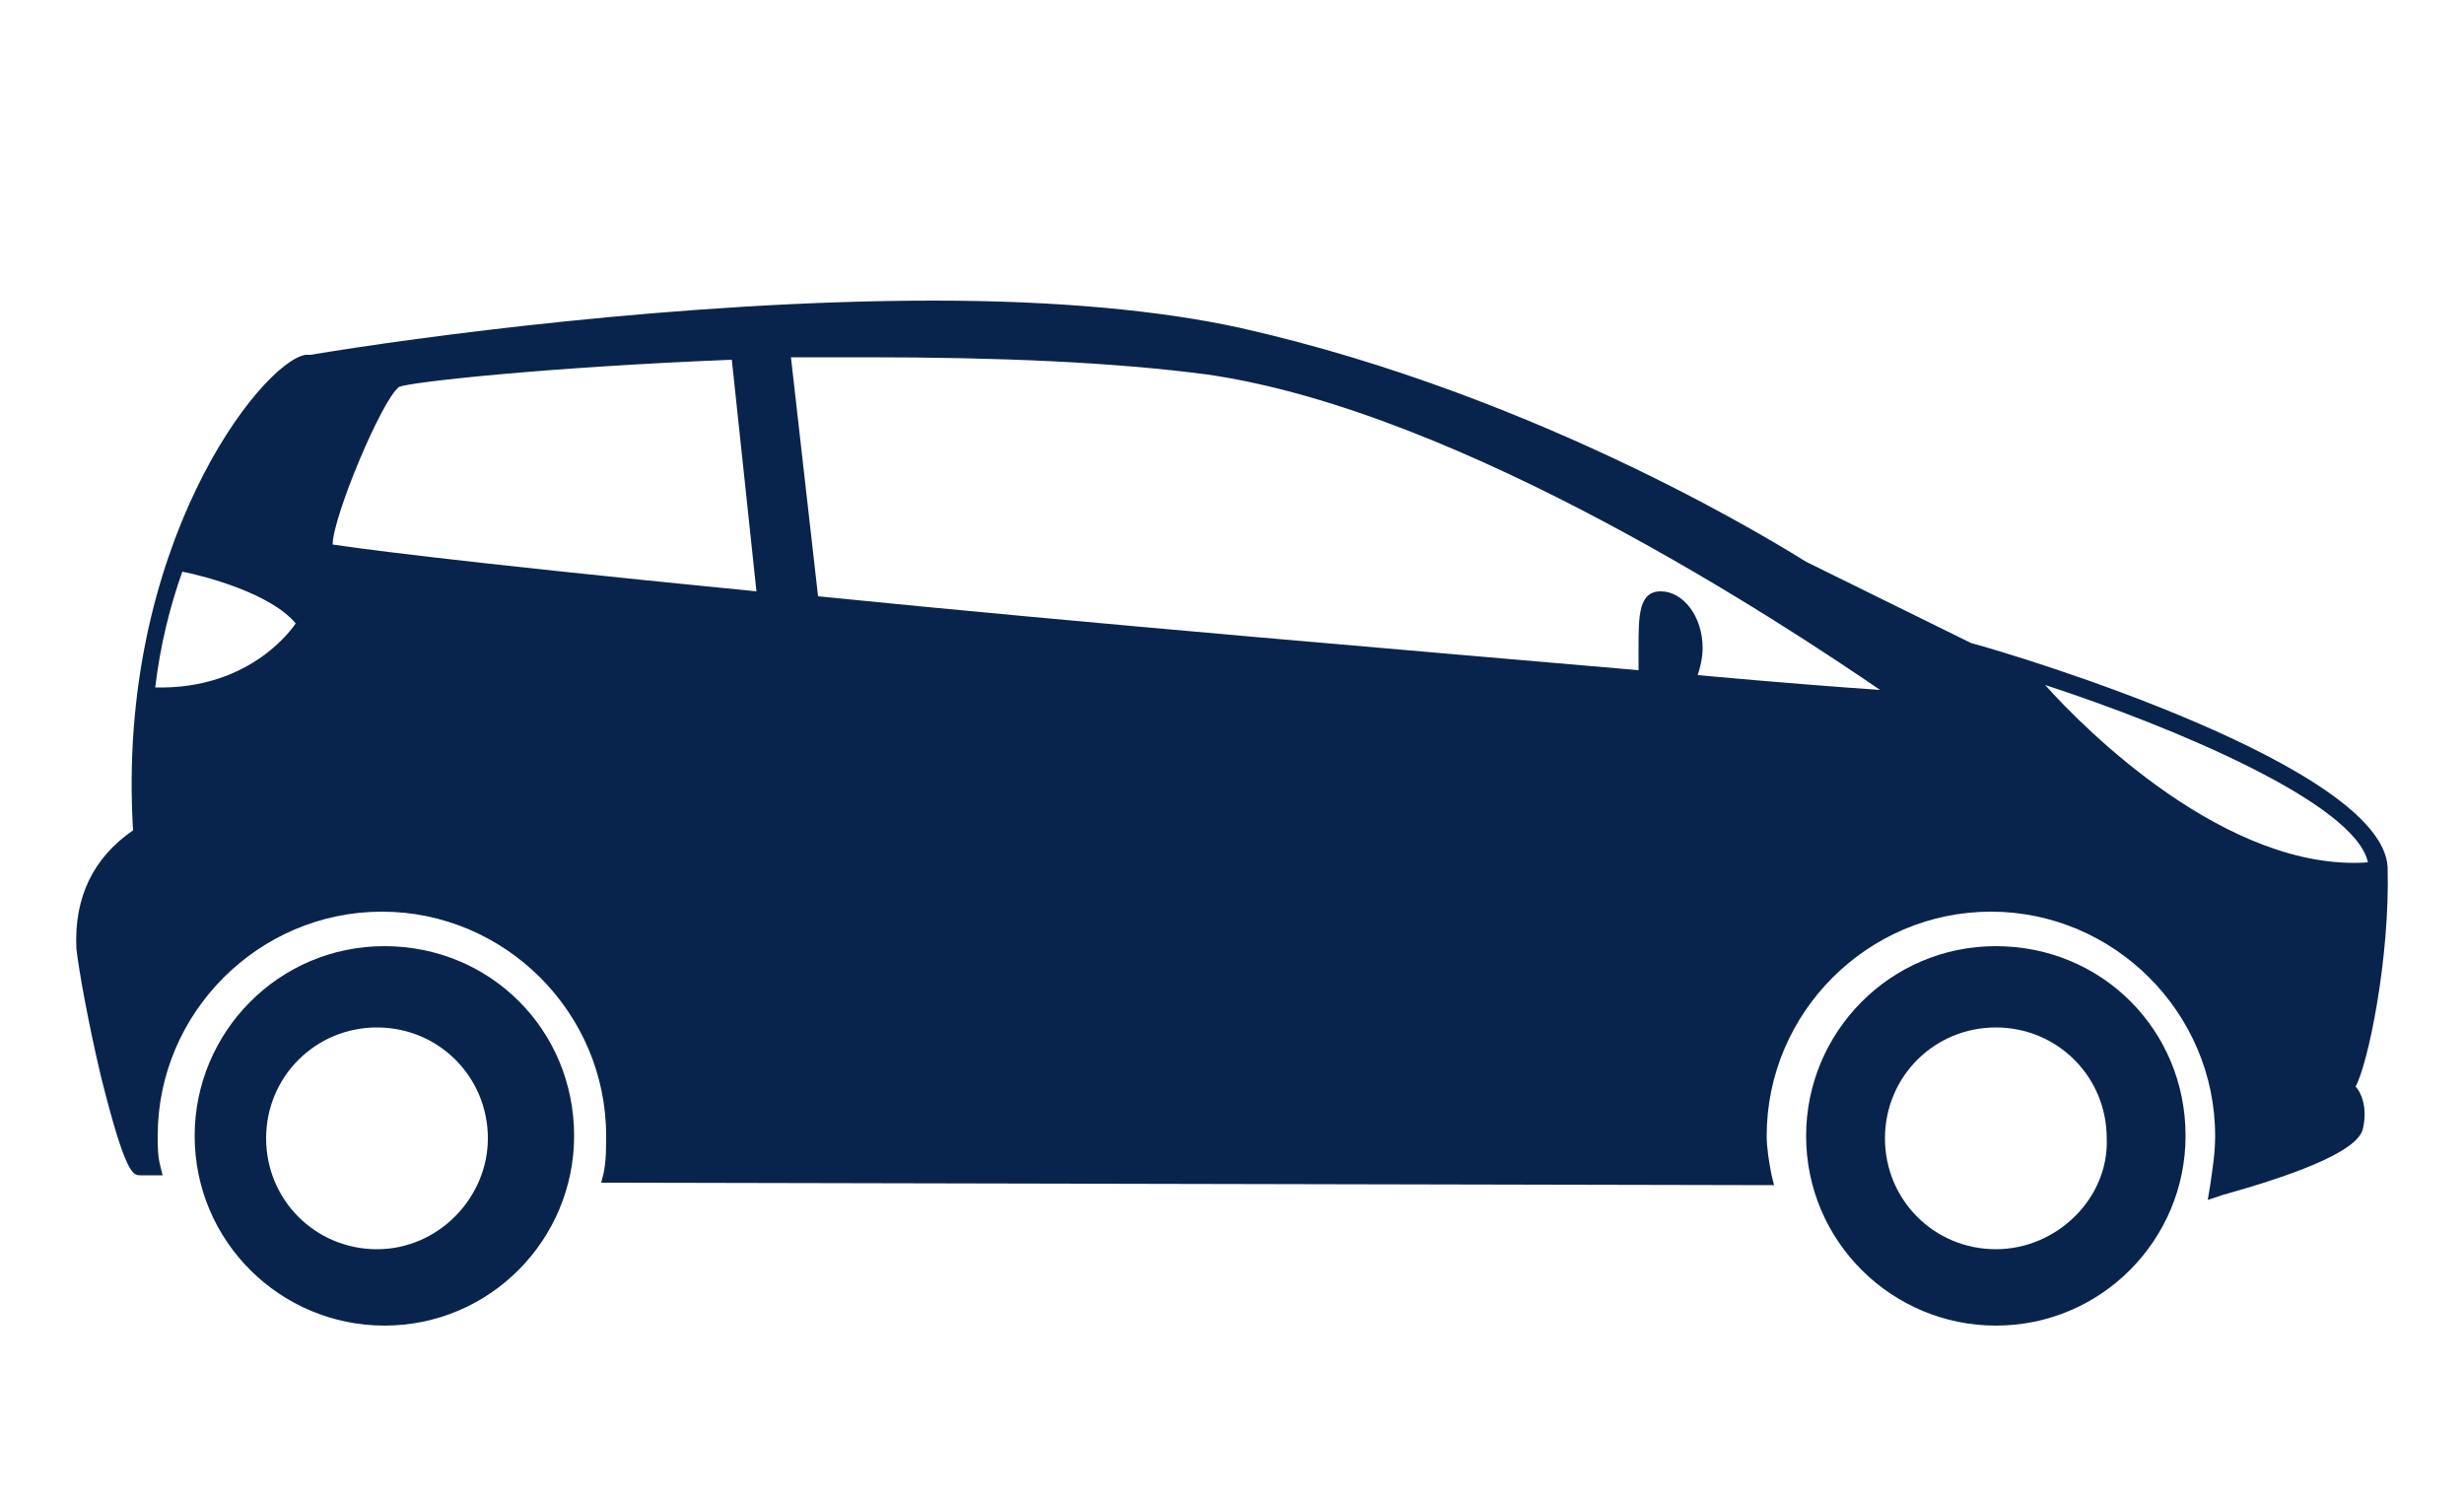 <svg width="100" height="61" viewBox="0 0 100 61" fill="none" xmlns="http://www.w3.org/2000/svg">
<path d="M15.6 38.4C11.3 38.4 7.9 41.9 7.9 46.1C7.9 50.4 11.4 53.8 15.6 53.8C19.9 53.8 23.3 50.3 23.3 46.1C23.3 41.8 19.9 38.4 15.6 38.4ZM15.3 50.7C12.8 50.7 10.8 48.7 10.8 46.2C10.8 43.7 12.8 41.7 15.3 41.7C17.8 41.7 19.8 43.7 19.8 46.2C19.8 48.6 17.8 50.7 15.3 50.7Z" fill="#09244C"/>
<path d="M81 38.4C76.7 38.4 73.3 41.9 73.3 46.1C73.3 50.4 76.8 53.8 81 53.8C85.3 53.8 88.7 50.3 88.7 46.1C88.7 41.8 85.3 38.4 81 38.4ZM81 50.7C78.5 50.7 76.5 48.7 76.5 46.2C76.5 43.7 78.5 41.7 81 41.7C83.5 41.7 85.5 43.7 85.5 46.2C85.6 48.6 83.5 50.7 81 50.7Z" fill="#09244C"/>
<path d="M96.9 35.2C96.7 31.1 81.9 26.6 80 26.1L73.3 22.8C72.8 22.5 62.8 16.1 50.3 13.3C47.1 12.6 42.9 12.2 37.9 12.2C27.7 12.2 16.8 13.7 12.6 14.4H12.4C10.6 14.7 4.7 22.2 5.4 33.7C3.8 34.8 3 36.4 3.1 38.5C3.2 39.4 3.6 41.6 4.1 43.7C5.1 47.7 5.4 47.7 5.7 47.7C5.9 47.7 6.1 47.7 6.2 47.7H6.6L6.5 47.3C6.4 46.9 6.4 46.5 6.4 46.1C6.4 41.1 10.5 37 15.5 37C20.5 37 24.6 41.1 24.6 46.1C24.6 46.6 24.6 47.1 24.5 47.6L24.4 48L72 48.1L71.9 47.7C71.8 47.2 71.7 46.6 71.7 46.1C71.7 41.1 75.8 37 80.8 37C85.8 37 89.9 41.1 89.9 46.1C89.9 46.8 89.8 47.4 89.7 48.1L89.6 48.7L90.2 48.5C92.7 47.8 95.7 46.8 95.9 45.8C96.1 44.9 95.8 44.3 95.6 44.1C96.1 43.2 97 38.9 96.9 35.2ZM6.3 27.9C6.5 26.2 6.9 24.6 7.4 23.2C8.4 23.4 11 24.1 12 25.3C12 25.3 10.3 28 6.3 27.9ZM13.5 22.1C13.5 21 15.5 16.2 16.2 15.7C16.7 15.5 22.2 14.9 29.7 14.6L30.7 24C17.5 22.7 14.2 22.2 13.5 22.1ZM68.9 27.4C69 27.1 69.1 26.7 69.1 26.3C69.1 25 68.3 24 67.4 24C66.5 24 66.5 25 66.5 26.3C66.5 26.6 66.5 26.9 66.5 27.2C57.3 26.4 44.1 25.3 33.2 24.2L32.1 14.5C33.1 14.5 34.2 14.5 35.2 14.5C40.6 14.5 45.2 14.7 49 15.2C59.4 16.7 72.5 25.4 76.3 28C74.8 27.9 72.2 27.7 68.9 27.4ZM83 27.8C88.2 29.5 95.6 32.6 96.1 35C90.4 35.4 84.6 29.6 83 27.8Z" fill="#09244C"/>
</svg>
